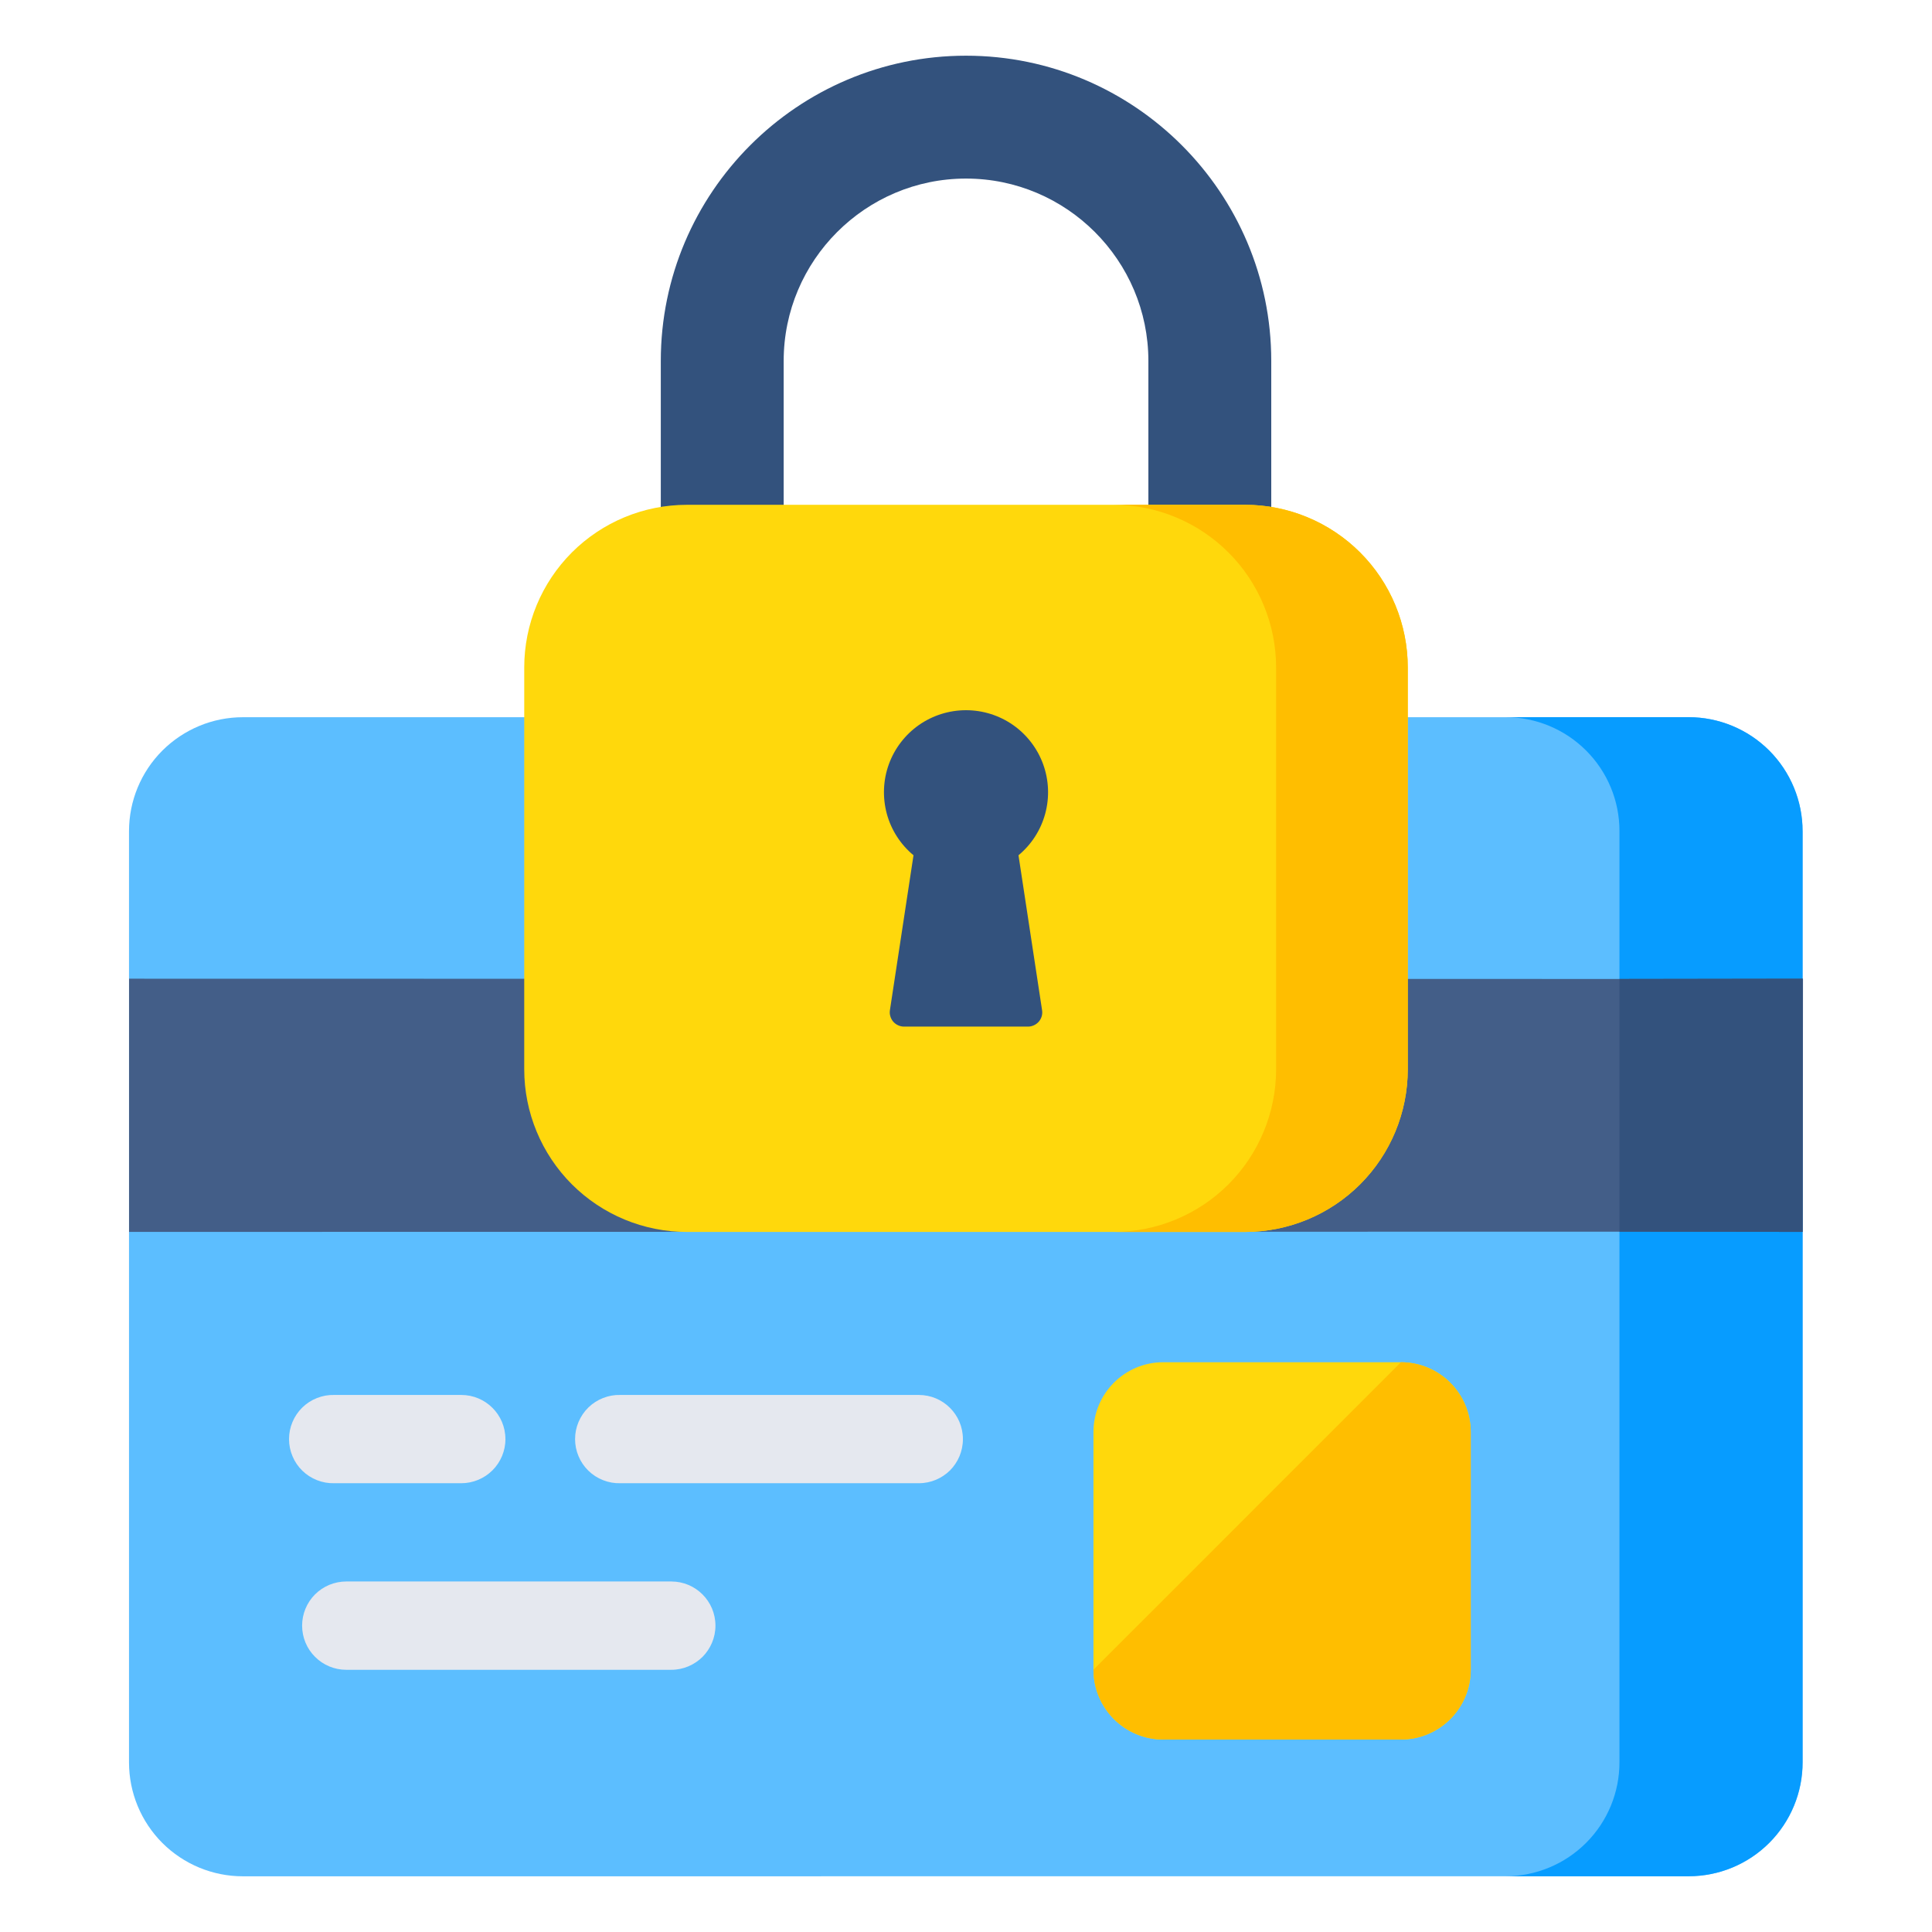<svg width="35" height="35" viewBox="0 0 35 35" fill="none" xmlns="http://www.w3.org/2000/svg">
<path d="M32.657 15.057V31.926C32.657 32.474 32.44 32.998 32.053 33.386C31.666 33.773 31.141 33.99 30.593 33.99L4.401 33.991C3.853 33.991 3.329 33.774 2.941 33.387C2.554 32.999 2.337 32.475 2.337 31.927V15.057C2.337 14.51 2.554 13.985 2.941 13.598C3.329 13.211 3.853 12.993 4.401 12.993L30.592 12.993C31.14 12.993 31.665 13.21 32.052 13.597C32.439 13.984 32.656 14.509 32.656 15.057H32.657Z" fill="#5CBEFF"/>
<path d="M32.655 15.058V31.924C32.656 32.471 32.439 32.996 32.052 33.384C31.666 33.771 31.141 33.989 30.594 33.99H27.278C27.825 33.989 28.349 33.771 28.736 33.383C29.122 32.996 29.339 32.471 29.338 31.924V15.057C29.339 14.51 29.122 13.985 28.735 13.598C28.349 13.211 27.824 12.993 27.277 12.992H30.594C31.141 12.993 31.665 13.211 32.052 13.598C32.438 13.986 32.656 14.511 32.655 15.058Z" fill="#079CFF"/>
<path d="M32.659 22.313L32.655 22.317L29.338 22.313L2.338 22.317V17.73L29.338 17.735L32.655 17.73H32.663L32.659 22.313Z" fill="#435E88"/>
<path d="M32.655 22.317L29.338 22.313V17.735L32.655 17.73L32.655 22.317Z" fill="#33527D"/>
<path d="M17.444 26.07C17.444 26.292 17.355 26.491 17.211 26.637C17.065 26.781 16.866 26.87 16.645 26.87H11.238C11.131 26.873 11.025 26.854 10.926 26.815C10.826 26.776 10.736 26.718 10.659 26.643C10.583 26.569 10.522 26.48 10.481 26.381C10.439 26.283 10.418 26.177 10.418 26.071C10.418 25.964 10.439 25.858 10.481 25.76C10.522 25.662 10.583 25.572 10.659 25.498C10.736 25.423 10.826 25.365 10.926 25.326C11.025 25.287 11.131 25.268 11.238 25.271H16.645C17.087 25.271 17.444 25.629 17.444 26.07ZM12.961 29.45C12.961 29.671 12.871 29.87 12.727 30.016C12.581 30.16 12.382 30.25 12.161 30.25H6.273C6.061 30.25 5.857 30.166 5.707 30.015C5.557 29.866 5.473 29.662 5.473 29.45C5.473 29.238 5.557 29.034 5.707 28.884C5.857 28.734 6.061 28.65 6.273 28.65H12.161C12.603 28.65 12.961 29.008 12.961 29.45ZM9.157 26.07C9.156 26.282 9.072 26.486 8.922 26.636C8.772 26.785 8.569 26.87 8.357 26.87H6.056C5.949 26.873 5.843 26.854 5.744 26.815C5.644 26.776 5.554 26.718 5.477 26.643C5.401 26.569 5.34 26.48 5.299 26.381C5.257 26.283 5.236 26.177 5.236 26.071C5.236 25.964 5.257 25.858 5.299 25.76C5.34 25.662 5.401 25.572 5.477 25.498C5.554 25.423 5.644 25.365 5.744 25.326C5.843 25.287 5.949 25.268 6.056 25.271H8.357C8.798 25.271 9.156 25.629 9.156 26.07H9.157Z" fill="#E5E8EF"/>
<path d="M26.644 25.943V30.249C26.644 30.948 26.078 31.514 25.379 31.514H21.073C20.738 31.514 20.416 31.381 20.179 31.143C19.942 30.906 19.809 30.584 19.809 30.249V25.943C19.809 25.245 20.375 24.678 21.073 24.678H25.379C26.078 24.678 26.644 25.245 26.644 25.943Z" fill="#FFD80C"/>
<path d="M26.644 25.943V30.249C26.643 30.584 26.51 30.905 26.273 31.142C26.036 31.379 25.714 31.513 25.379 31.514H21.073C20.738 31.513 20.417 31.379 20.18 31.142C19.943 30.905 19.809 30.584 19.809 30.249L25.379 24.678C25.714 24.679 26.036 24.813 26.273 25.05C26.51 25.287 26.643 25.608 26.644 25.943Z" fill="#FFBE00"/>
<path d="M23.03 11.709H11.971V6.539C11.971 3.49 14.452 1.009 17.5 1.009C20.549 1.009 23.03 3.49 23.03 6.538V11.709V11.709ZM14.197 9.483H20.804V6.539C20.804 4.717 19.321 3.235 17.5 3.235C15.679 3.235 14.197 4.717 14.197 6.539V9.483Z" fill="#33527D"/>
<path d="M25.503 12.092V19.371C25.503 20.153 25.193 20.902 24.64 21.455C24.088 22.007 23.338 22.318 22.557 22.318H12.444C11.662 22.318 10.913 22.007 10.36 21.455C9.808 20.902 9.497 20.153 9.497 19.371V12.092C9.497 11.31 9.808 10.561 10.36 10.008C10.913 9.456 11.662 9.145 12.444 9.145H22.557C22.944 9.145 23.327 9.221 23.684 9.37C24.042 9.518 24.367 9.735 24.64 10.008C24.914 10.282 25.131 10.607 25.279 10.964C25.427 11.322 25.503 11.705 25.503 12.092Z" fill="#FFD80C"/>
<path d="M25.503 12.094V19.373C25.503 20.154 25.192 20.903 24.64 21.455C24.088 22.007 23.339 22.317 22.558 22.318H20.173C20.954 22.317 21.703 22.007 22.255 21.455C22.807 20.903 23.117 20.154 23.118 19.373V12.094C23.118 11.312 22.808 10.562 22.256 10.01C21.704 9.457 20.954 9.146 20.173 9.145H22.558C23.34 9.146 24.089 9.457 24.641 10.01C25.193 10.562 25.503 11.312 25.503 12.094Z" fill="#FFBE00"/>
<path d="M18.451 15.494L18.878 18.3C18.884 18.337 18.882 18.375 18.872 18.41C18.861 18.446 18.843 18.48 18.819 18.508C18.794 18.536 18.764 18.559 18.73 18.574C18.697 18.59 18.66 18.598 18.622 18.598H16.378C16.341 18.598 16.304 18.59 16.27 18.574C16.236 18.559 16.206 18.536 16.181 18.508C16.157 18.479 16.139 18.446 16.129 18.41C16.118 18.374 16.116 18.336 16.122 18.299L16.549 15.494C16.314 15.299 16.145 15.036 16.065 14.741C15.986 14.446 15.998 14.133 16.102 13.846C16.206 13.559 16.396 13.311 16.646 13.135C16.896 12.96 17.195 12.866 17.5 12.866C17.806 12.866 18.104 12.96 18.354 13.135C18.604 13.311 18.794 13.559 18.898 13.846C19.002 14.133 19.015 14.446 18.935 14.741C18.855 15.036 18.686 15.299 18.451 15.494V15.494Z" fill="#33527D"/>
</svg>
